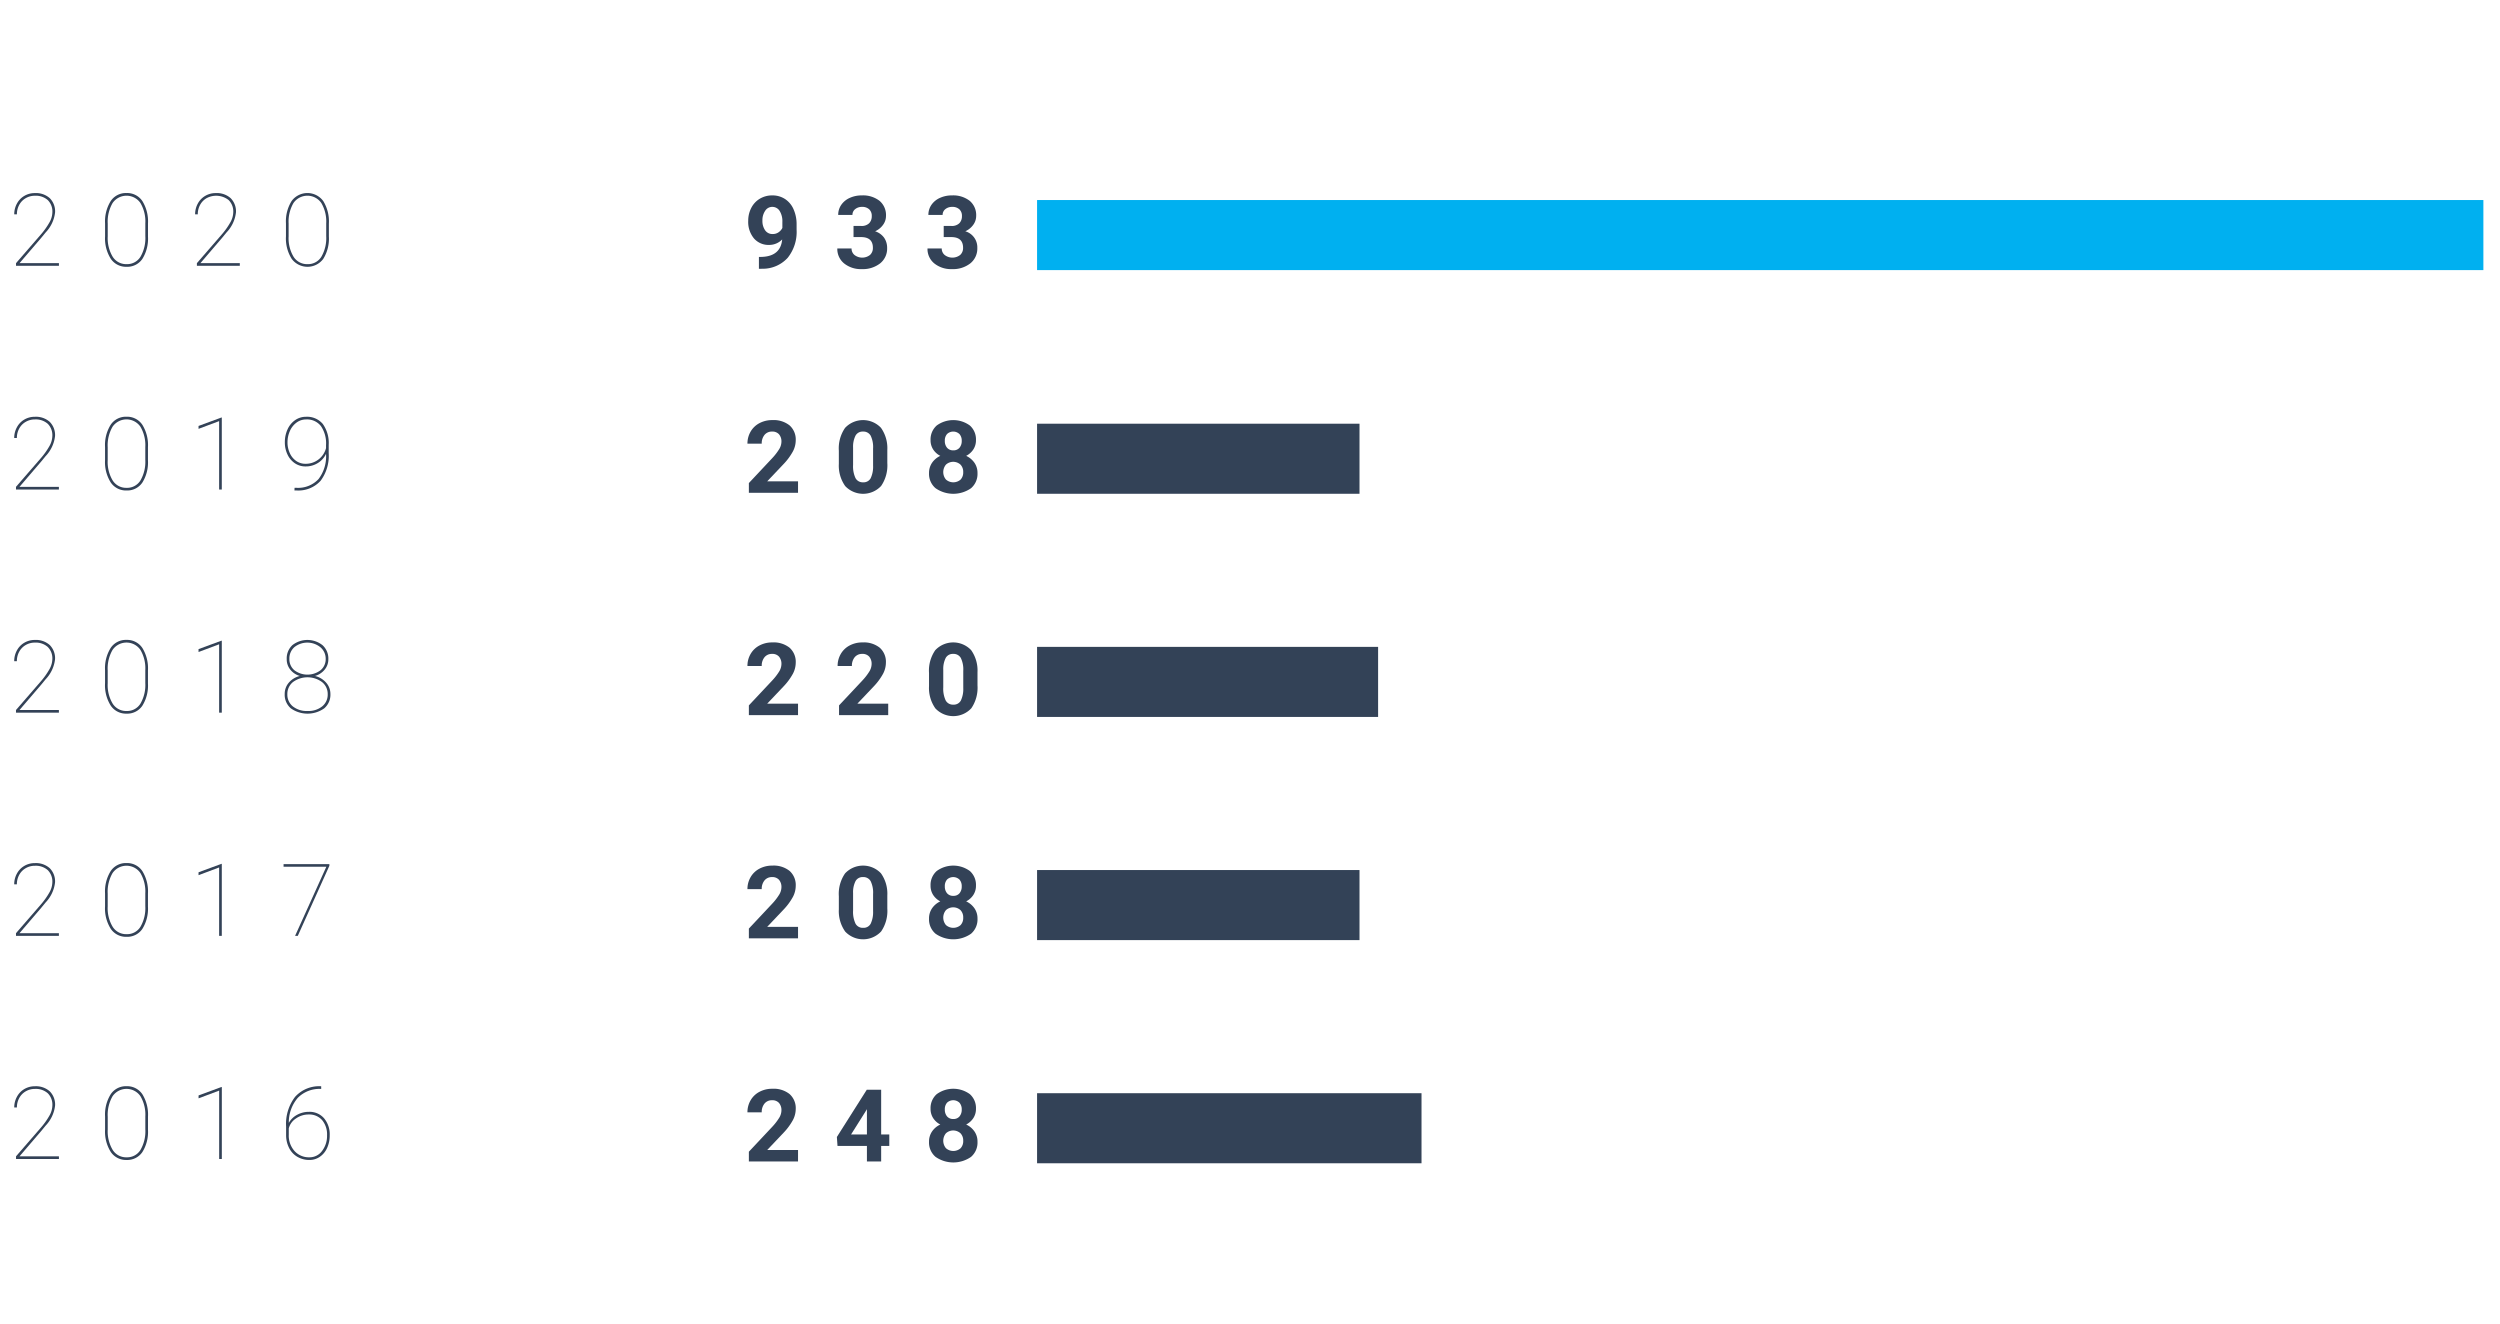 <svg id="Ebene_1" data-name="Ebene 1" xmlns="http://www.w3.org/2000/svg" viewBox="0 0 446 236.267"><defs><style>.cls-1{fill:#334257;}.cls-2{fill:#00b0f0;}</style></defs><path class="cls-1" d="M10.513,47.42H2.858v-.475l4.368-5.036a13.191,13.191,0,0,0,1.596-2.232,3.843,3.843,0,0,0,.522-1.793,2.874,2.874,0,0,0-.817-2.185,3.212,3.212,0,0,0-2.303-.777A3.185,3.185,0,0,0,4.589,35.353a3.057,3.057,0,0,0-1.155,1.19,3.461,3.461,0,0,0-.418,1.692H2.541a3.951,3.951,0,0,1,.475-1.907A3.515,3.515,0,0,1,4.334,34.949a3.631,3.631,0,0,1,1.89-.501,3.691,3.691,0,0,1,2.654.905,3.331,3.331,0,0,1,.949,2.531A6.163,6.163,0,0,1,8.149,41.462l-.8.976L3.482,46.946h7.031Z"/><path class="cls-1" d="M26.401,42.2a6.812,6.812,0,0,1-1.002,3.986,3.253,3.253,0,0,1-2.812,1.41,3.278,3.278,0,0,1-2.821-1.424,6.799,6.799,0,0,1-1.02-4.008V39.844A6.817,6.817,0,0,1,19.753,35.868a3.25,3.25,0,0,1,2.816-1.429,3.26,3.26,0,0,1,2.826,1.429,6.887,6.887,0,0,1,1.006,4.012Zm-.475-2.355a6.456,6.456,0,0,0-.874-3.63,3.017,3.017,0,0,0-4.966.005,6.601,6.601,0,0,0-.866,3.669v2.294a6.407,6.407,0,0,0,.888,3.63A2.829,2.829,0,0,0,22.587,47.122a2.794,2.794,0,0,0,2.47-1.31,6.601,6.601,0,0,0,.87-3.674Z"/><path class="cls-1" d="M42.782,47.42H35.127v-.475l4.368-5.036a13.178,13.178,0,0,0,1.595-2.232,3.845,3.845,0,0,0,.523-1.793,2.874,2.874,0,0,0-.817-2.185,3.589,3.589,0,0,0-3.938-.347,3.059,3.059,0,0,0-1.156,1.19,3.46,3.46,0,0,0-.417,1.692h-.475a3.951,3.951,0,0,1,.475-1.907A3.515,3.515,0,0,1,36.604,34.949a3.631,3.631,0,0,1,1.89-.501,3.691,3.691,0,0,1,2.654.905,3.331,3.331,0,0,1,.949,2.531,6.163,6.163,0,0,1-1.679,3.577l-.8.976-3.867,4.509h7.031Z"/><path class="cls-1" d="M58.671,42.2a6.812,6.812,0,0,1-1.002,3.986,3.508,3.508,0,0,1-5.634-.014,6.799,6.799,0,0,1-1.02-4.008V39.844a6.817,6.817,0,0,1,1.006-3.977,3.5,3.5,0,0,1,5.643,0A6.887,6.887,0,0,1,58.671,39.879Zm-.475-2.355a6.456,6.456,0,0,0-.875-3.63,3.017,3.017,0,0,0-4.966.005,6.601,6.601,0,0,0-.865,3.669v2.294a6.407,6.407,0,0,0,.888,3.63,2.829,2.829,0,0,0,2.479,1.31,2.794,2.794,0,0,0,2.47-1.31,6.601,6.601,0,0,0,.87-3.674Z"/><path class="cls-1" d="M10.507,87.327H2.852v-.475L7.22,81.816a13.191,13.191,0,0,0,1.596-2.232,3.843,3.843,0,0,0,.522-1.793A2.874,2.874,0,0,0,8.521,75.606a3.212,3.212,0,0,0-2.303-.777,3.185,3.185,0,0,0-1.635.431,3.057,3.057,0,0,0-1.155,1.19,3.461,3.461,0,0,0-.418,1.692H2.535a3.951,3.951,0,0,1,.475-1.907,3.515,3.515,0,0,1,1.318-1.38,3.631,3.631,0,0,1,1.89-.501,3.691,3.691,0,0,1,2.654.905,3.331,3.331,0,0,1,.949,2.531,6.163,6.163,0,0,1-1.679,3.577l-.8.976L3.476,86.852h7.031Z"/><path class="cls-1" d="M26.396,82.106a6.812,6.812,0,0,1-1.002,3.986,3.253,3.253,0,0,1-2.812,1.41,3.278,3.278,0,0,1-2.821-1.424,6.799,6.799,0,0,1-1.02-4.008V79.751A6.817,6.817,0,0,1,19.747,75.774a3.25,3.25,0,0,1,2.816-1.429A3.26,3.26,0,0,1,25.39,75.774a6.887,6.887,0,0,1,1.006,4.012ZM25.921,79.751a6.456,6.456,0,0,0-.874-3.63,3.017,3.017,0,0,0-4.966.005,6.601,6.601,0,0,0-.866,3.669v2.294a6.407,6.407,0,0,0,.888,3.63,2.829,2.829,0,0,0,2.479,1.31,2.794,2.794,0,0,0,2.47-1.31A6.601,6.601,0,0,0,25.921,82.044Z"/><path class="cls-1" d="M39.568,87.327h-.475V75.128L35.42,76.507v-.519l4.052-1.494h.097Z"/><path class="cls-1" d="M58.164,80.963a3.773,3.773,0,0,1-1.446,1.631,4.055,4.055,0,0,1-2.21.619,3.334,3.334,0,0,1-1.898-.566A3.82,3.82,0,0,1,51.291,81.087a4.99,4.99,0,0,1-.475-2.18,5.449,5.449,0,0,1,.483-2.307,3.952,3.952,0,0,1,1.354-1.648,3.325,3.325,0,0,1,1.925-.598,3.646,3.646,0,0,1,3.015,1.287,5.836,5.836,0,0,1,1.046,3.714v1.468a7.452,7.452,0,0,1-1.441,4.943,5.345,5.345,0,0,1-4.245,1.736h-.422l.018-.475h.378a4.961,4.961,0,0,0,3.902-1.564A6.678,6.678,0,0,0,58.164,80.963ZM54.508,82.739a3.693,3.693,0,0,0,2.303-.765,3.737,3.737,0,0,0,1.354-2.03V79.399a5.415,5.415,0,0,0-.919-3.396,3.142,3.142,0,0,0-2.632-1.174,2.839,2.839,0,0,0-1.705.554,3.661,3.661,0,0,0-1.191,1.507,4.892,4.892,0,0,0-.426,2.018,4.55,4.55,0,0,0,.413,1.938,3.349,3.349,0,0,0,1.143,1.394A2.864,2.864,0,0,0,54.508,82.739Z"/><path class="cls-1" d="M10.507,127.14H2.852v-.475l4.368-5.036A13.191,13.191,0,0,0,8.816,119.397a3.843,3.843,0,0,0,.522-1.793,2.874,2.874,0,0,0-.817-2.185,3.212,3.212,0,0,0-2.303-.777,3.185,3.185,0,0,0-1.635.431,3.057,3.057,0,0,0-1.155,1.19,3.461,3.461,0,0,0-.418,1.692H2.535a3.951,3.951,0,0,1,.475-1.907,3.515,3.515,0,0,1,1.318-1.38,3.631,3.631,0,0,1,1.89-.501,3.691,3.691,0,0,1,2.654.905,3.331,3.331,0,0,1,.949,2.531,6.163,6.163,0,0,1-1.679,3.577l-.8.976L3.476,126.666h7.031Z"/><path class="cls-1" d="M26.396,121.919a6.812,6.812,0,0,1-1.002,3.986,3.253,3.253,0,0,1-2.812,1.41,3.278,3.278,0,0,1-2.821-1.424,6.799,6.799,0,0,1-1.02-4.008V119.564a6.817,6.817,0,0,1,1.007-3.977,3.25,3.25,0,0,1,2.816-1.429,3.26,3.26,0,0,1,2.826,1.429,6.887,6.887,0,0,1,1.006,4.012ZM25.921,119.564a6.456,6.456,0,0,0-.874-3.63,3.017,3.017,0,0,0-4.966.005,6.601,6.601,0,0,0-.866,3.669v2.294a6.407,6.407,0,0,0,.888,3.63,2.829,2.829,0,0,0,2.479,1.31,2.794,2.794,0,0,0,2.47-1.31A6.601,6.601,0,0,0,25.921,121.858Z"/><path class="cls-1" d="M39.568,127.14h-.475V114.941L35.42,116.321v-.519l4.052-1.494h.097Z"/><path class="cls-1" d="M58.577,117.595a2.863,2.863,0,0,1-.664,1.877,3.463,3.463,0,0,1-1.718,1.12,3.845,3.845,0,0,1,2.004,1.213,3.008,3.008,0,0,1,.747,2.004,3.185,3.185,0,0,1-1.112,2.566,5.162,5.162,0,0,1-5.941,0,3.195,3.195,0,0,1-1.103-2.566,3.059,3.059,0,0,1,.725-2.009,3.743,3.743,0,0,1,1.982-1.208,3.366,3.366,0,0,1-1.701-1.12,2.911,2.911,0,0,1-.645-1.877,3.217,3.217,0,0,1,1.015-2.505,4.348,4.348,0,0,1,5.379.018A3.203,3.203,0,0,1,58.577,117.595ZM58.463,123.853a2.715,2.715,0,0,0-1.011-2.171,4.379,4.379,0,0,0-5.186-.005,2.724,2.724,0,0,0-1.002,2.176,2.685,2.685,0,0,0,.98,2.171,3.981,3.981,0,0,0,2.633.817,3.922,3.922,0,0,0,2.602-.822A2.681,2.681,0,0,0,58.463,123.853Zm-.36-6.302a2.66,2.66,0,0,0-.94-2.079,3.705,3.705,0,0,0-4.637-.03,2.684,2.684,0,0,0-.9,2.109,2.558,2.558,0,0,0,.896,2.026,3.878,3.878,0,0,0,4.671-.01A2.544,2.544,0,0,0,58.103,117.551Z"/><path class="cls-1" d="M10.507,166.953H2.852v-.475L7.22,161.442a13.191,13.191,0,0,0,1.596-2.232,3.843,3.843,0,0,0,.522-1.793,2.874,2.874,0,0,0-.817-2.185,3.212,3.212,0,0,0-2.303-.777,3.185,3.185,0,0,0-1.635.431,3.057,3.057,0,0,0-1.155,1.19,3.461,3.461,0,0,0-.418,1.692H2.535a3.951,3.951,0,0,1,.475-1.907A3.515,3.515,0,0,1,4.328,154.481a3.631,3.631,0,0,1,1.89-.501,3.691,3.691,0,0,1,2.654.905,3.331,3.331,0,0,1,.949,2.531,6.163,6.163,0,0,1-1.679,3.577l-.8.976L3.476,166.478h7.031Z"/><path class="cls-1" d="M26.396,161.732a6.812,6.812,0,0,1-1.002,3.986,3.253,3.253,0,0,1-2.812,1.41,3.278,3.278,0,0,1-2.821-1.424,6.799,6.799,0,0,1-1.02-4.008v-2.32A6.817,6.817,0,0,1,19.747,155.4a3.25,3.25,0,0,1,2.816-1.429A3.26,3.26,0,0,1,25.39,155.4a6.887,6.887,0,0,1,1.006,4.012Zm-.475-2.355a6.456,6.456,0,0,0-.874-3.63,3.017,3.017,0,0,0-4.966.005,6.601,6.601,0,0,0-.866,3.669v2.294a6.407,6.407,0,0,0,.888,3.63,2.829,2.829,0,0,0,2.479,1.31,2.794,2.794,0,0,0,2.47-1.31,6.601,6.601,0,0,0,.87-3.674Z"/><path class="cls-1" d="M39.568,166.953h-.475V154.753L35.42,156.133v-.519l4.052-1.494h.097Z"/><path class="cls-1" d="M58.762,154.455,53.128,166.953h-.483l5.572-12.322H50.588v-.475H58.762Z"/><path class="cls-1" d="M10.513,206.762H2.858v-.475l4.368-5.036a13.191,13.191,0,0,0,1.596-2.232,3.843,3.843,0,0,0,.522-1.793,2.874,2.874,0,0,0-.817-2.185,3.212,3.212,0,0,0-2.303-.777,3.185,3.185,0,0,0-1.635.431,3.057,3.057,0,0,0-1.155,1.19,3.461,3.461,0,0,0-.418,1.692H2.541a3.951,3.951,0,0,1,.475-1.907,3.515,3.515,0,0,1,1.318-1.38,3.631,3.631,0,0,1,1.89-.501,3.691,3.691,0,0,1,2.654.905,3.331,3.331,0,0,1,.949,2.531,6.163,6.163,0,0,1-1.679,3.577l-.8.976-3.867,4.509h7.031Z"/><path class="cls-1" d="M26.401,201.542a6.812,6.812,0,0,1-1.002,3.986,3.253,3.253,0,0,1-2.812,1.41,3.278,3.278,0,0,1-2.821-1.424,6.799,6.799,0,0,1-1.02-4.008V199.186a6.817,6.817,0,0,1,1.007-3.977,3.25,3.25,0,0,1,2.816-1.429,3.26,3.26,0,0,1,2.826,1.429,6.887,6.887,0,0,1,1.006,4.012Zm-.475-2.355a6.456,6.456,0,0,0-.874-3.63,3.017,3.017,0,0,0-4.966.005,6.601,6.601,0,0,0-.866,3.669V201.524a6.407,6.407,0,0,0,.888,3.63,2.829,2.829,0,0,0,2.479,1.31,2.794,2.794,0,0,0,2.47-1.31,6.601,6.601,0,0,0,.87-3.674Z"/><path class="cls-1" d="M39.574,206.762h-.475V194.563l-3.674,1.38v-.519l4.052-1.494h.097Z"/><path class="cls-1" d="M57.3,193.79v.475a5.431,5.431,0,0,0-4.175,1.591,6.703,6.703,0,0,0-1.6,4.465,3.691,3.691,0,0,1,1.477-1.437,4.323,4.323,0,0,1,2.118-.532,3.397,3.397,0,0,1,2.693,1.151,4.455,4.455,0,0,1,1.007,3.041,5.356,5.356,0,0,1-.457,2.232,3.748,3.748,0,0,1-1.292,1.586,3.202,3.202,0,0,1-1.863.576,4.195,4.195,0,0,1-2.127-.545,3.805,3.805,0,0,1-1.485-1.556,4.987,4.987,0,0,1-.554-2.303V200.962a7.898,7.898,0,0,1,1.608-5.291A5.78,5.78,0,0,1,57.3,193.79Zm-2.241,5.036a3.881,3.881,0,0,0-2.255.707,3.002,3.002,0,0,0-1.287,1.769v1.124a4.141,4.141,0,0,0,1.028,2.923,3.458,3.458,0,0,0,2.663,1.115,2.739,2.739,0,0,0,2.25-1.137,4.391,4.391,0,0,0,.888-2.787,3.972,3.972,0,0,0-.879-2.709A3.033,3.033,0,0,0,55.059,198.826Z"/><rect class="cls-2" x="185.013" y="35.686" width="258.022" height="12.5"/><rect class="cls-1" x="185.013" y="75.589" width="57.523" height="12.5"/><rect class="cls-1" x="185.013" y="115.402" width="60.841" height="12.5"/><rect class="cls-1" x="185.013" y="155.215" width="57.523" height="12.5"/><rect class="cls-1" x="185.013" y="195.028" width="68.585" height="12.5"/><path class="cls-1" d="M139.539,42.718a3.207,3.207,0,0,1-2.32.976,3.428,3.428,0,0,1-2.716-1.165,4.599,4.599,0,0,1-1.02-3.142,4.907,4.907,0,0,1,.55-2.308,4.041,4.041,0,0,1,1.533-1.635,4.264,4.264,0,0,1,2.215-.584,4.07,4.07,0,0,1,2.25.633,4.161,4.161,0,0,1,1.529,1.819,6.532,6.532,0,0,1,.554,2.716v.94a7.402,7.402,0,0,1-1.591,5.027,6.014,6.014,0,0,1-4.509,1.951l-.624.009V45.838l.562-.009Q139.267,45.68,139.539,42.718Zm-1.696-.967a1.778,1.778,0,0,0,1.06-.316,2.113,2.113,0,0,0,.672-.765v-1.046a3.493,3.493,0,0,0-.492-2.004,1.528,1.528,0,0,0-1.318-.712,1.485,1.485,0,0,0-1.257.698,2.975,2.975,0,0,0-.492,1.754,2.895,2.895,0,0,0,.479,1.719A1.561,1.561,0,0,0,137.843,41.752Z"/><path class="cls-1" d="M152.269,40.31h1.354a1.907,1.907,0,0,0,1.433-.483,1.771,1.771,0,0,0,.466-1.283,1.566,1.566,0,0,0-.461-1.204,1.79,1.79,0,0,0-1.271-.431,1.88,1.88,0,0,0-1.222.399,1.281,1.281,0,0,0-.492,1.042h-2.54a3.128,3.128,0,0,1,.541-1.798,3.608,3.608,0,0,1,1.512-1.243,5.043,5.043,0,0,1,2.14-.448,4.79,4.79,0,0,1,3.182.971,3.316,3.316,0,0,1,1.151,2.677,2.693,2.693,0,0,1-.536,1.617,3.483,3.483,0,0,1-1.406,1.134,3.181,3.181,0,0,1,1.613,1.16,3.147,3.147,0,0,1,.531,1.828,3.368,3.368,0,0,1-1.243,2.733,5.002,5.002,0,0,1-3.292,1.028,4.74,4.74,0,0,1-3.133-1.011,3.301,3.301,0,0,1-1.218-2.672h2.54a1.472,1.472,0,0,0,.541,1.178,2.254,2.254,0,0,0,2.751-.022,1.651,1.651,0,0,0,.514-1.27q0-1.916-2.109-1.916h-1.345Z"/><path class="cls-1" d="M168.357,40.31h1.354a1.907,1.907,0,0,0,1.433-.483,1.771,1.771,0,0,0,.466-1.283,1.567,1.567,0,0,0-.462-1.204,1.787,1.787,0,0,0-1.27-.431,1.88,1.88,0,0,0-1.222.399,1.281,1.281,0,0,0-.492,1.042h-2.54a3.127,3.127,0,0,1,.54-1.798,3.608,3.608,0,0,1,1.512-1.243,5.047,5.047,0,0,1,2.141-.448,4.79,4.79,0,0,1,3.182.971,3.316,3.316,0,0,1,1.151,2.677,2.693,2.693,0,0,1-.536,1.617,3.483,3.483,0,0,1-1.406,1.134,2.985,2.985,0,0,1,2.145,2.988,3.369,3.369,0,0,1-1.244,2.733,4.999,4.999,0,0,1-3.291,1.028,4.743,4.743,0,0,1-3.134-1.011,3.3,3.3,0,0,1-1.217-2.672h2.54a1.471,1.471,0,0,0,.54,1.178,2.254,2.254,0,0,0,2.751-.022,1.651,1.651,0,0,0,.515-1.27q0-1.916-2.109-1.916h-1.345Z"/><path class="cls-1" d="M142.369,87.918h-8.771V86.177l4.14-4.412a10.22,10.22,0,0,0,1.262-1.626,2.611,2.611,0,0,0,.408-1.318,1.958,1.958,0,0,0-.431-1.341,1.558,1.558,0,0,0-1.23-.487,1.678,1.678,0,0,0-1.357.593,2.353,2.353,0,0,0-.497,1.561h-2.549a4.196,4.196,0,0,1,.559-2.136,3.94,3.94,0,0,1,1.577-1.517,4.806,4.806,0,0,1,2.312-.549,4.542,4.542,0,0,1,3.072.949,3.358,3.358,0,0,1,1.094,2.681,4.303,4.303,0,0,1-.492,1.934,10.745,10.745,0,0,1-1.688,2.294l-2.909,3.067h5.502Z"/><path class="cls-1" d="M158.298,82.627a6.483,6.483,0,0,1-1.099,4.061,4.39,4.39,0,0,1-6.416.026,6.293,6.293,0,0,1-1.134-3.955V80.403a6.398,6.398,0,0,1,1.112-4.069,4.399,4.399,0,0,1,6.402-.014,6.277,6.277,0,0,1,1.134,3.951Zm-2.54-2.59a4.689,4.689,0,0,0-.435-2.318,1.472,1.472,0,0,0-1.358-.726,1.444,1.444,0,0,0-1.322.69,4.388,4.388,0,0,0-.453,2.16v3.114a4.92,4.92,0,0,0,.427,2.327,1.449,1.449,0,0,0,1.366.761,1.427,1.427,0,0,0,1.345-.729,4.806,4.806,0,0,0,.431-2.235Z"/><path class="cls-1" d="M174.113,78.522a2.977,2.977,0,0,1-.466,1.652,3.353,3.353,0,0,1-1.283,1.151,3.718,3.718,0,0,1,1.477,1.234,3.171,3.171,0,0,1,.545,1.851,3.357,3.357,0,0,1-1.16,2.694,5.534,5.534,0,0,1-6.319-.005,3.346,3.346,0,0,1-1.169-2.689,3.188,3.188,0,0,1,.545-1.854,3.644,3.644,0,0,1,1.468-1.23,3.32,3.32,0,0,1-1.279-1.151,2.997,2.997,0,0,1-.461-1.652,3.319,3.319,0,0,1,1.09-2.606,5.013,5.013,0,0,1,5.919-.008A3.302,3.302,0,0,1,174.113,78.522Zm-2.276,5.704a1.843,1.843,0,0,0-.483-1.336,1.933,1.933,0,0,0-2.593-.004,2.083,2.083,0,0,0-.009,2.658,1.982,1.982,0,0,0,2.614.018A1.835,1.835,0,0,0,171.837,84.226Zm-.264-5.581a1.761,1.761,0,0,0-.396-1.2,1.609,1.609,0,0,0-2.224-.013,1.748,1.748,0,0,0-.396,1.213,1.837,1.837,0,0,0,.396,1.23,1.384,1.384,0,0,0,1.116.466,1.37,1.37,0,0,0,1.111-.466A1.85,1.85,0,0,0,171.573,78.645Z"/><path class="cls-1" d="M142.369,127.581h-8.771V125.84l4.14-4.412a10.22,10.22,0,0,0,1.262-1.626,2.611,2.611,0,0,0,.408-1.318,1.956,1.956,0,0,0-.431-1.341,1.554,1.554,0,0,0-1.23-.487,1.675,1.675,0,0,0-1.357.593,2.352,2.352,0,0,0-.497,1.561h-2.549a4.196,4.196,0,0,1,.559-2.136,3.933,3.933,0,0,1,1.577-1.517,4.795,4.795,0,0,1,2.312-.549,4.542,4.542,0,0,1,3.072.949,3.358,3.358,0,0,1,1.094,2.681,4.303,4.303,0,0,1-.492,1.934,10.745,10.745,0,0,1-1.688,2.294l-2.909,3.067h5.502Z"/><path class="cls-1" d="M158.456,127.581h-8.771V125.84l4.14-4.412a10.22,10.22,0,0,0,1.262-1.626,2.611,2.611,0,0,0,.408-1.318,1.956,1.956,0,0,0-.431-1.341,1.554,1.554,0,0,0-1.23-.487,1.675,1.675,0,0,0-1.357.593,2.352,2.352,0,0,0-.497,1.561h-2.549a4.196,4.196,0,0,1,.559-2.136,3.933,3.933,0,0,1,1.577-1.517,4.795,4.795,0,0,1,2.312-.549,4.542,4.542,0,0,1,3.072.949,3.358,3.358,0,0,1,1.094,2.681,4.303,4.303,0,0,1-.492,1.934,10.746,10.746,0,0,1-1.688,2.294l-2.909,3.067h5.502Z"/><path class="cls-1" d="M174.386,122.29a6.483,6.483,0,0,1-1.099,4.061,4.39,4.39,0,0,1-6.416.026,6.293,6.293,0,0,1-1.134-3.955V120.066a6.398,6.398,0,0,1,1.111-4.069,4.4,4.4,0,0,1,6.403-.014,6.275,6.275,0,0,1,1.134,3.951Zm-2.54-2.59a4.687,4.687,0,0,0-.436-2.318,1.47,1.47,0,0,0-1.357-.726,1.446,1.446,0,0,0-1.323.69,4.386,4.386,0,0,0-.452,2.16v3.114a4.922,4.922,0,0,0,.426,2.327,1.452,1.452,0,0,0,1.367.761,1.426,1.426,0,0,0,1.345-.73,4.799,4.799,0,0,0,.431-2.234Z"/><path class="cls-1" d="M142.369,167.396h-8.771v-1.74l4.14-4.412a10.22,10.22,0,0,0,1.262-1.626,2.611,2.611,0,0,0,.408-1.318,1.953,1.953,0,0,0-.431-1.34,1.555,1.555,0,0,0-1.23-.488,1.676,1.676,0,0,0-1.357.594,2.349,2.349,0,0,0-.497,1.56h-2.549a4.196,4.196,0,0,1,.559-2.136,3.931,3.931,0,0,1,1.577-1.516,4.795,4.795,0,0,1,2.312-.55,4.542,4.542,0,0,1,3.072.949,3.358,3.358,0,0,1,1.094,2.681,4.303,4.303,0,0,1-.492,1.934,10.745,10.745,0,0,1-1.688,2.294l-2.909,3.067h5.502Z"/><path class="cls-1" d="M158.298,162.105a6.483,6.483,0,0,1-1.099,4.061,4.39,4.39,0,0,1-6.416.026,6.293,6.293,0,0,1-1.134-3.955v-2.355a6.398,6.398,0,0,1,1.112-4.069,4.398,4.398,0,0,1,6.402-.013,6.272,6.272,0,0,1,1.134,3.95Zm-2.54-2.59a4.689,4.689,0,0,0-.435-2.318,1.472,1.472,0,0,0-1.358-.726,1.444,1.444,0,0,0-1.322.69,4.388,4.388,0,0,0-.453,2.16v3.114a4.918,4.918,0,0,0,.427,2.327,1.449,1.449,0,0,0,1.366.761,1.427,1.427,0,0,0,1.345-.73,4.806,4.806,0,0,0,.431-2.235Z"/><path class="cls-1" d="M174.113,158.001a2.977,2.977,0,0,1-.466,1.652,3.353,3.353,0,0,1-1.283,1.151,3.712,3.712,0,0,1,1.477,1.235,3.166,3.166,0,0,1,.545,1.85,3.355,3.355,0,0,1-1.16,2.694,5.534,5.534,0,0,1-6.319-.005,3.346,3.346,0,0,1-1.169-2.689,3.188,3.188,0,0,1,.545-1.854,3.644,3.644,0,0,1,1.468-1.23,3.32,3.32,0,0,1-1.279-1.151,2.997,2.997,0,0,1-.461-1.652,3.316,3.316,0,0,1,1.09-2.605,5.011,5.011,0,0,1,5.919-.009A3.304,3.304,0,0,1,174.113,158.001Zm-2.276,5.704a1.843,1.843,0,0,0-.483-1.336,1.933,1.933,0,0,0-2.593-.004,2.083,2.083,0,0,0-.009,2.658,1.982,1.982,0,0,0,2.614.018A1.835,1.835,0,0,0,171.837,163.705Zm-.264-5.581a1.757,1.757,0,0,0-.396-1.199,1.608,1.608,0,0,0-2.224-.014,1.748,1.748,0,0,0-.396,1.213,1.837,1.837,0,0,0,.396,1.23,1.384,1.384,0,0,0,1.116.466,1.37,1.37,0,0,0,1.111-.466A1.85,1.85,0,0,0,171.573,158.124Z"/><path class="cls-1" d="M142.369,207.207h-8.771v-1.74l4.14-4.412a10.22,10.22,0,0,0,1.262-1.626,2.611,2.611,0,0,0,.408-1.318,1.956,1.956,0,0,0-.431-1.341,1.554,1.554,0,0,0-1.23-.487,1.675,1.675,0,0,0-1.357.593,2.352,2.352,0,0,0-.497,1.561h-2.549a4.196,4.196,0,0,1,.559-2.136,3.933,3.933,0,0,1,1.577-1.517,4.795,4.795,0,0,1,2.312-.549,4.542,4.542,0,0,1,3.072.949,3.358,3.358,0,0,1,1.094,2.681,4.303,4.303,0,0,1-.492,1.934,10.745,10.745,0,0,1-1.688,2.294l-2.909,3.067h5.502Z"/><path class="cls-1" d="M157.199,202.39h1.45v2.048h-1.45v2.769h-2.54v-2.769H149.412l-.114-1.6,5.335-8.429h2.566Zm-5.37,0h2.83v-4.518l-.167.29Z"/><path class="cls-1" d="M174.113,197.811a2.977,2.977,0,0,1-.466,1.652,3.353,3.353,0,0,1-1.283,1.151,3.71,3.71,0,0,1,1.477,1.234,3.169,3.169,0,0,1,.545,1.851,3.353,3.353,0,0,1-1.16,2.693,5.532,5.532,0,0,1-6.319-.004,3.346,3.346,0,0,1-1.169-2.689,3.188,3.188,0,0,1,.545-1.855,3.644,3.644,0,0,1,1.468-1.23,3.32,3.32,0,0,1-1.279-1.151,2.997,2.997,0,0,1-.461-1.652,3.318,3.318,0,0,1,1.09-2.606,5.015,5.015,0,0,1,5.919-.009A3.306,3.306,0,0,1,174.113,197.811Zm-2.276,5.704a1.843,1.843,0,0,0-.483-1.336,1.935,1.935,0,0,0-2.593-.005,2.085,2.085,0,0,0-.009,2.659,1.982,1.982,0,0,0,2.614.018A1.835,1.835,0,0,0,171.837,203.515Zm-.264-5.581a1.759,1.759,0,0,0-.396-1.2,1.609,1.609,0,0,0-2.224-.013,1.748,1.748,0,0,0-.396,1.213,1.837,1.837,0,0,0,.396,1.23,1.384,1.384,0,0,0,1.116.466,1.37,1.37,0,0,0,1.111-.466A1.85,1.85,0,0,0,171.573,197.934Z"/></svg>
